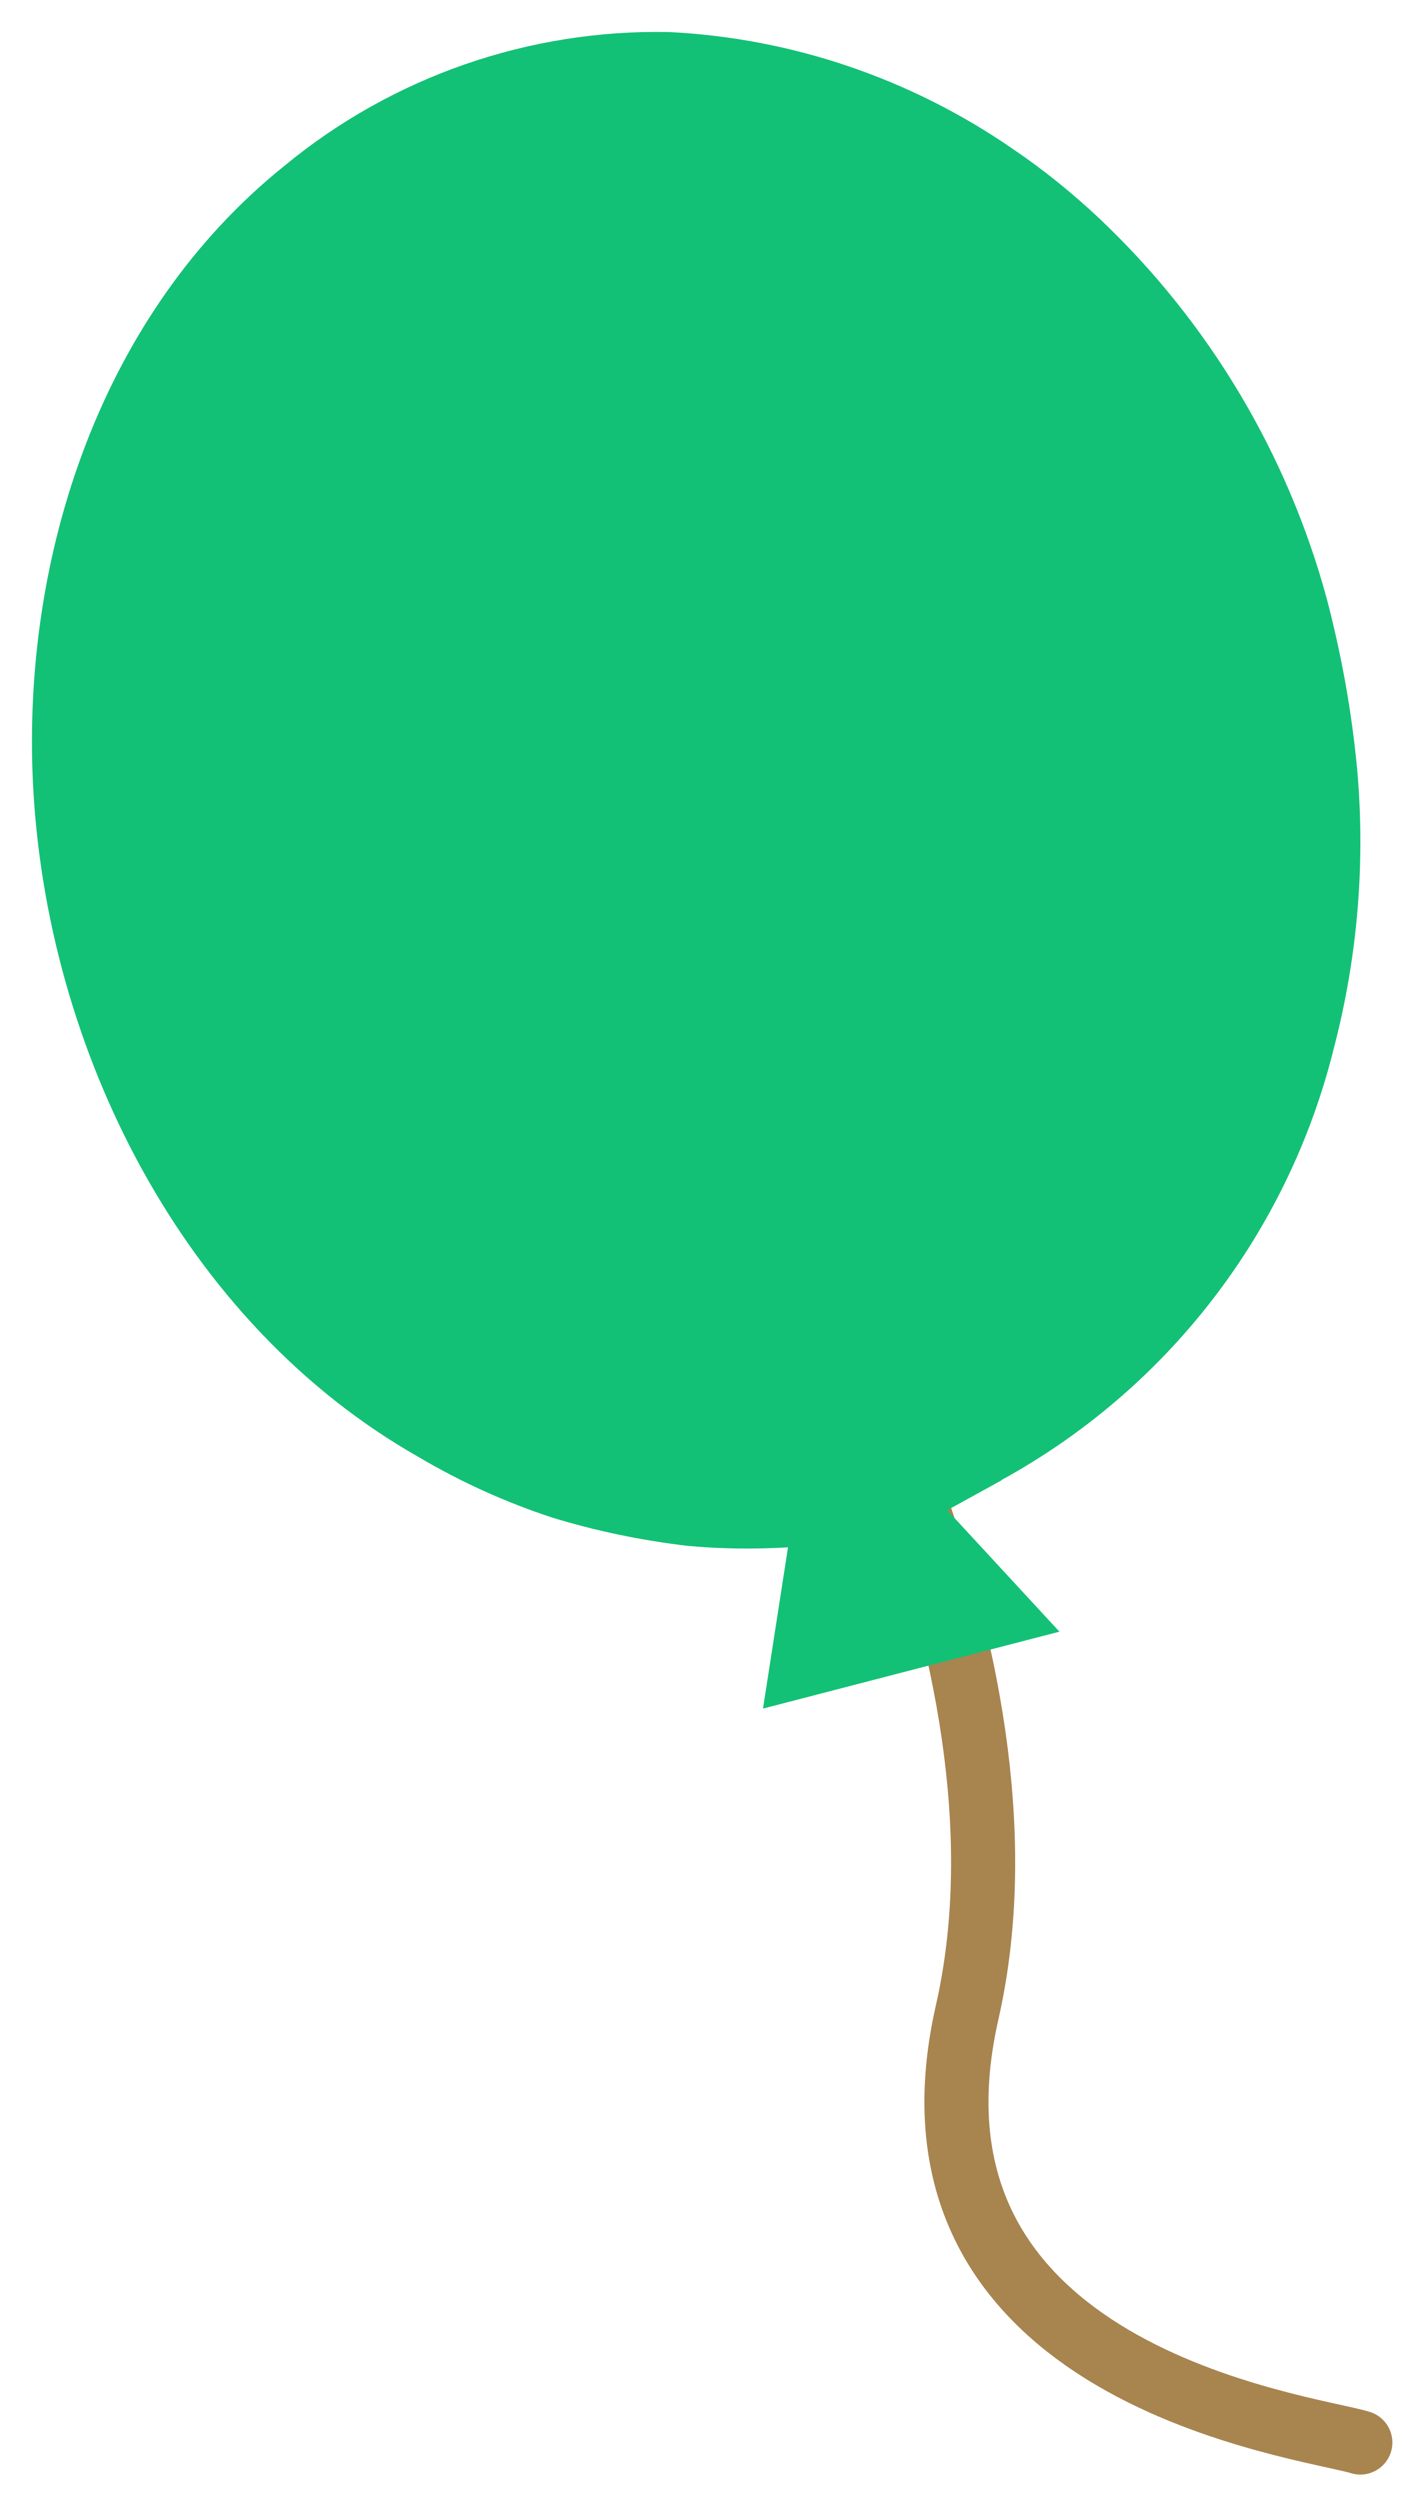<svg width="44" height="78" viewBox="0 0 44 78" fill="none" xmlns="http://www.w3.org/2000/svg">
<path d="M24.5 38.02C24.5 38.02 32.76 51.44 30.18 62.79C27.6 74.14 40.78 75.69 42.45 76.21" stroke="#A8844F" stroke-width="2" stroke-linecap="round" stroke-linejoin="round"/>
<path d="M31.25 46.18C36.45 43.33 40.21 38.44 41.63 32.68C42.37 29.84 42.61 26.9 42.35 23.99C42.18 22.19 41.86 20.42 41.4 18.67C40.17 14.15 37.72 10.05 34.32 6.83C33.47 6.03 32.57 5.3 31.61 4.65C28.44 2.46 24.73 1.19 20.88 1C16.51 0.91 12.25 2.39 8.88 5.17C3.14 9.78 0.68 17.35 1.03 24.46C1.44 32.74 5.7 41.28 13.06 45.46C14.38 46.24 15.77 46.87 17.23 47.35C18.6 47.77 20.01 48.06 21.43 48.23C22.48 48.33 23.54 48.34 24.59 48.28L23.81 53.31L33.06 50.91L29.56 47.12L31.25 46.19V46.18Z" fill="#12C175"/>
</svg>
